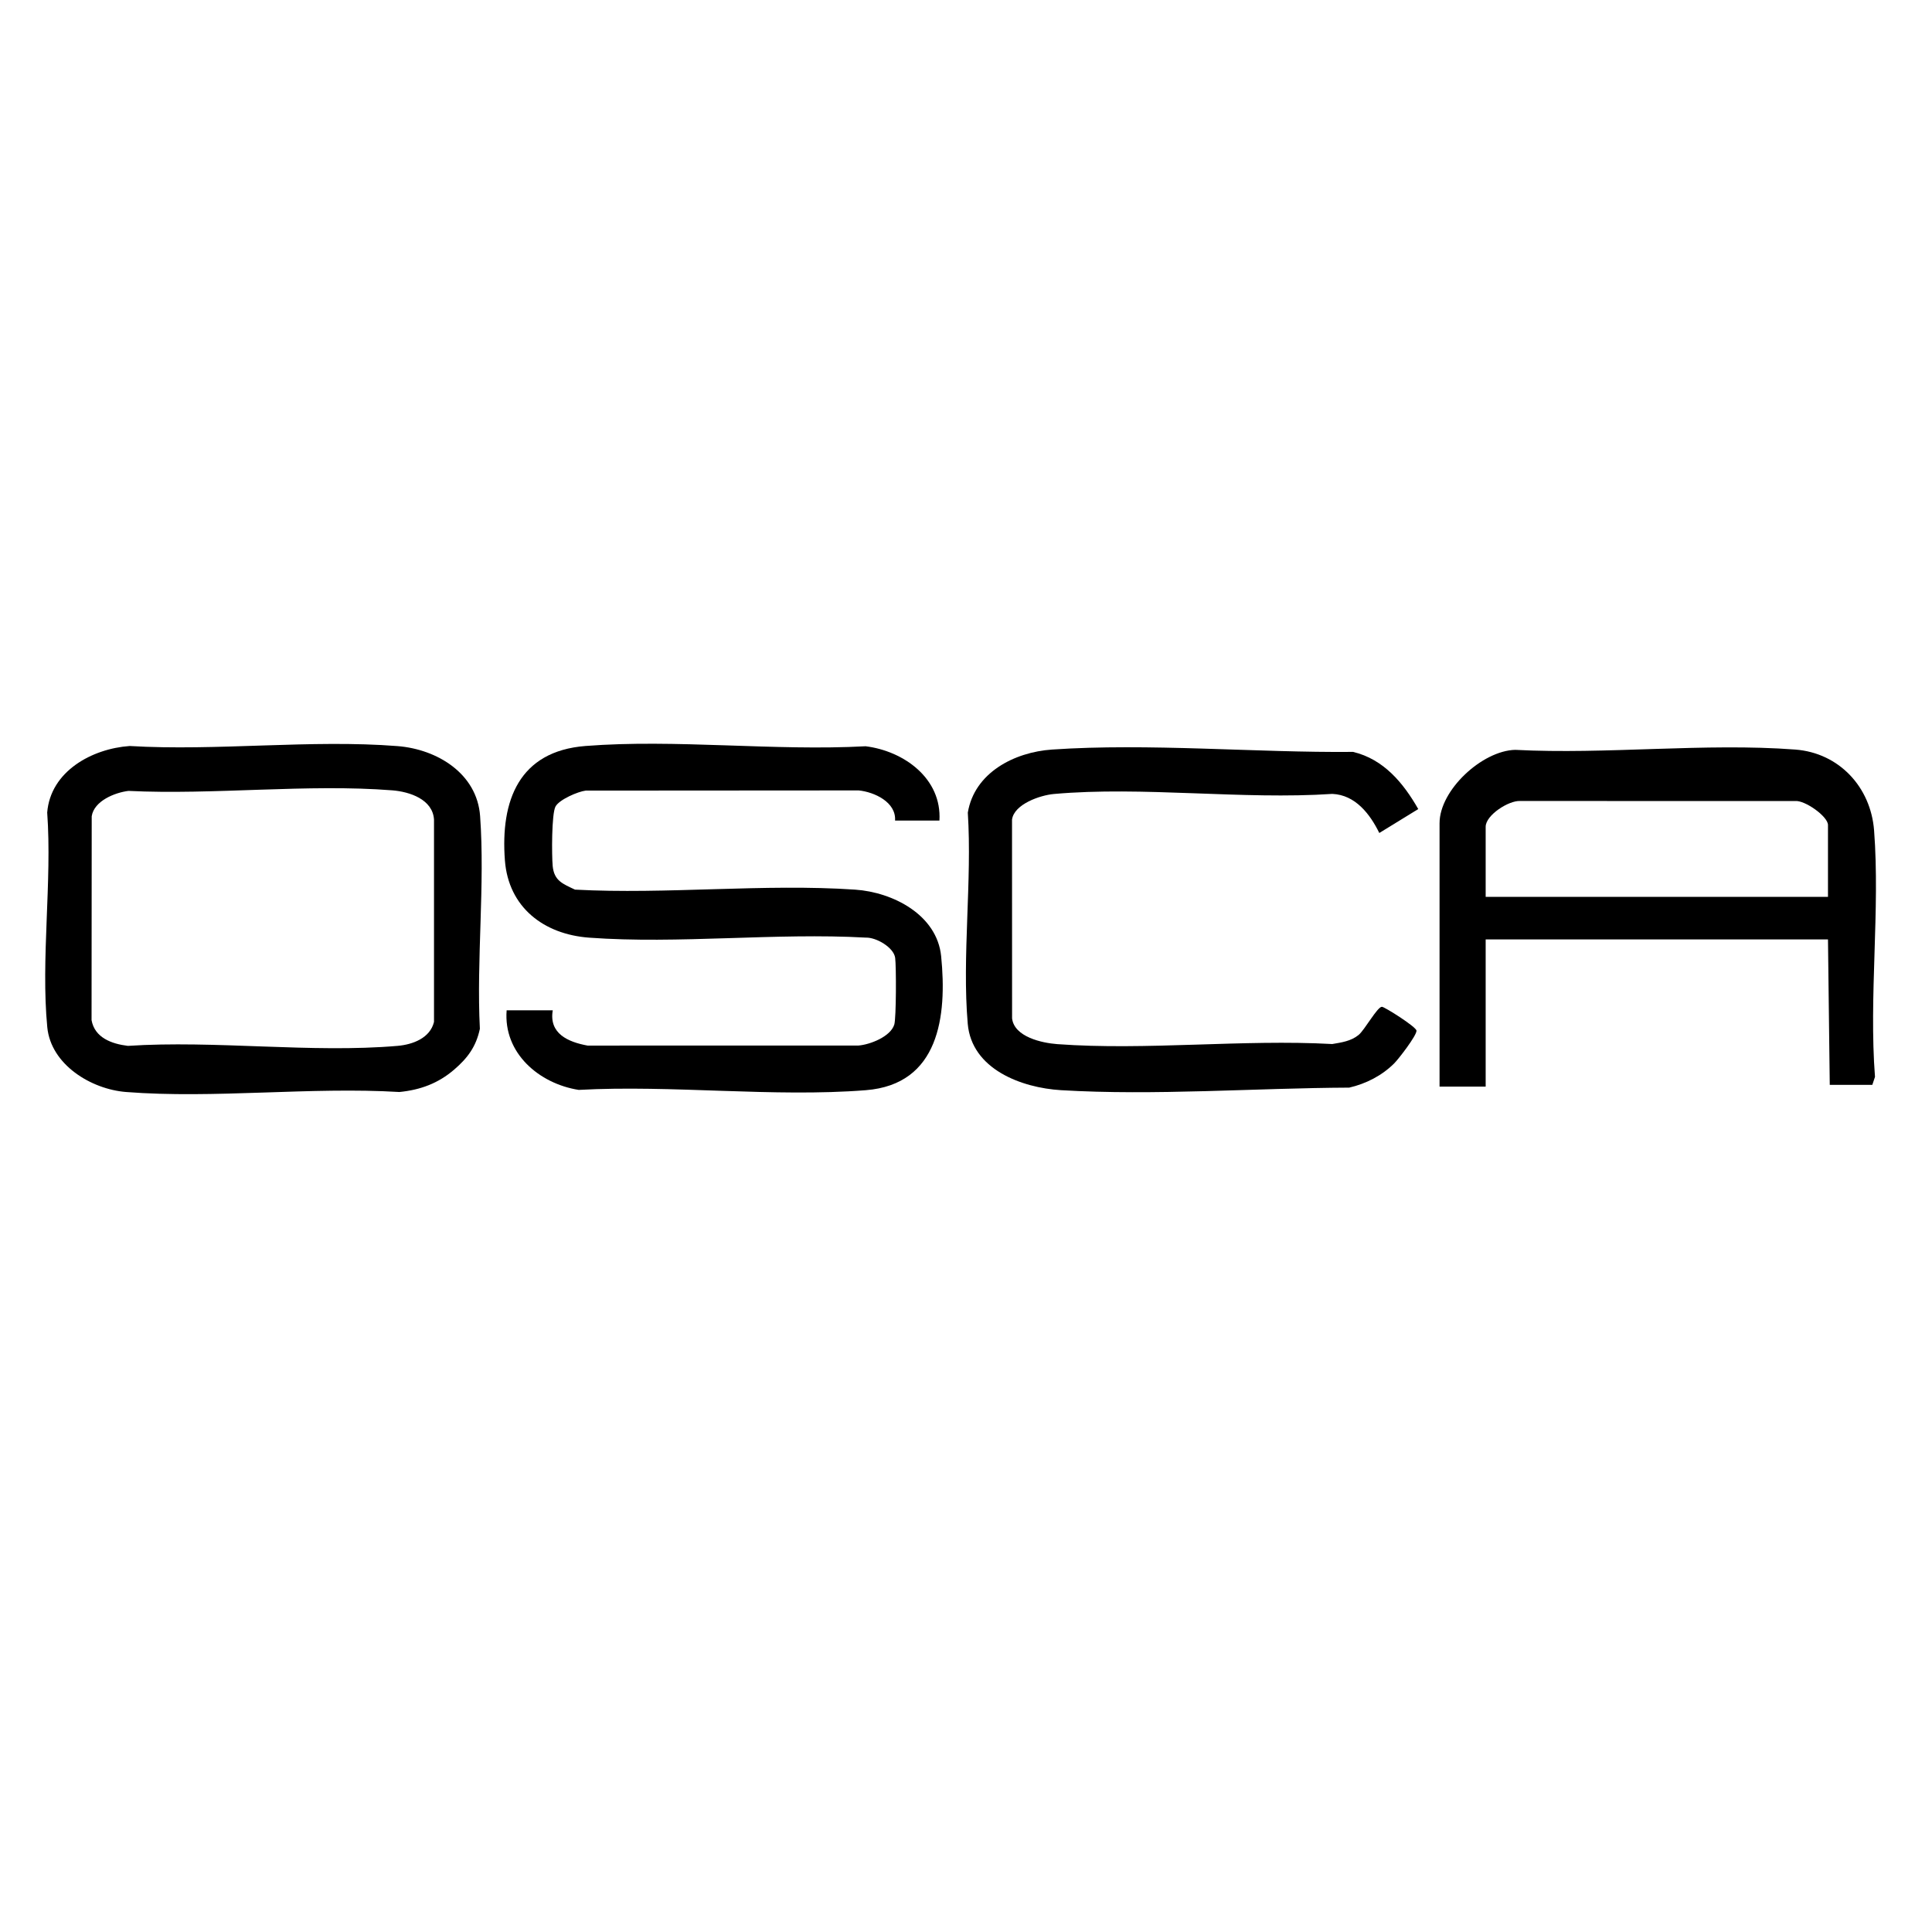 <?xml version="1.0" encoding="UTF-8"?><svg id="a" xmlns="http://www.w3.org/2000/svg" xmlns:xlink="http://www.w3.org/1999/xlink" viewBox="0 0 1000 1000"><defs><style>.d{fill:none;}.e{clip-path:url(#c);}.f{clip-path:url(#b);}</style><clipPath id="b"><rect class="d" x="21.71" y="21.71" width="956.59" height="956.59"/></clipPath><clipPath id="c"><rect class="d" x="21.71" y="21.71" width="956.59" height="956.59"/></clipPath></defs><g class="f"><g class="e"><path d="M486.23,424.72h-22.95c.64-9.5-10.68-14.79-18.83-15.6l-141.27.09c-4.05.48-13.67,4.64-15.64,8.22-2.08,3.78-1.97,25.44-1.48,30.73.72,7.72,5.14,9.26,11.56,12.31,47.4,2.54,98.01-3.2,145.04.01,19.48,1.33,42.33,12.99,44.48,34.47,3.1,31-1.02,66.33-38.97,69.33-47.69,3.78-100.43-2.8-148.64-.15-20.49-3.22-39.05-19.03-37.29-41.2h23.87c-2.07,12.09,8,16.43,18,18.26l140.24-.02c6.01-.49,16.6-4.6,18.53-10.85,1.03-3.34,1.04-30.16.46-34.52-.72-5.41-9.8-10.68-15.21-10.49-46.66-2.62-97.01,3.42-143.23.02-23.49-1.73-41.72-15.75-43.56-39.98-2.36-30.97,7.29-56.54,41.73-59.23,46.55-3.65,97.92,2.71,144.97.14,19.82,2.47,39.5,16.68,38.21,38.45"/><path d="M969.11,561.51h-22.03l-.92-75.28h-177.18v76.2h-23.87v-136.33c0-17.17,22.05-37.54,39.14-37.98,47.12,2.47,98.31-3.69,144.97-.15,22.7,1.72,39.08,19.44,40.8,41.82,3.17,41.23-2.73,86.01.47,127.6l-1.38,4.13ZM946.16,464.2v-37.18c0-4.46-12.05-12.94-16.98-12.4l-142.34-.03c-5.96-.32-17.86,7.33-17.86,13.35v36.26h177.18Z"/><path d="M235.07,553.63c-8.25,7.09-17.38,10.49-28.34,11.59-45.95-2.77-95.98,3.56-141.45,0-18.11-1.42-38.94-14.15-40.81-33.55-3.38-35.13,2.54-75.43-.04-111.11,1.72-21.33,23.15-33.05,42.69-34.43,45.06,2.69,94.05-3.47,138.64.05,20.44,1.61,41.14,14.13,42.74,36.21,2.58,35.55-1.94,74.25-.12,110.12-1.96,9.27-6.38,15.16-13.31,21.12M66.49,409.37c-7.04.85-17.79,5.17-19.02,13.11l-.08,105.54c1.63,9.15,10.51,12.32,18.81,13.32,45.11-2.97,95.07,3.84,139.61,0,7.77-.67,16.8-3.99,18.83-12.39v-104.74c-.65-10.49-12.66-14.43-21.58-15.13-43.79-3.45-92.3,2.44-136.56.29"/><path d="M713.92,431.14c-4.82-9.81-12.39-19.7-24.31-20.22-46.5,3.12-98.26-4.06-144.15.05-7.06.63-20.56,5.24-21.64,13.25l.03,102.89c1.14,9.59,15.42,12.74,23.4,13.33,45.93,3.37,95.96-2.59,142.32-.05,4.84-.82,9.73-1.5,13.65-4.71,3.12-2.56,9.7-14.59,12.06-14.57,1.34.01,17.87,10.43,17.9,12.38.04,2.58-9.24,14.61-11.55,16.92-6.32,6.31-14.57,10.53-23.27,12.54-48.47.21-100.9,4.23-149.22,1.32-20.37-1.23-46.22-10.84-48.24-34.39-2.99-34.86,2.3-73.96.04-109.27,3.42-20.7,24.12-31.31,43.56-32.64,50.13-3.43,105.44,1.68,155.85,1.21,15.85,3.79,26.01,16.06,33.74,29.59l-20.16,12.38Z"/></g></g></svg>